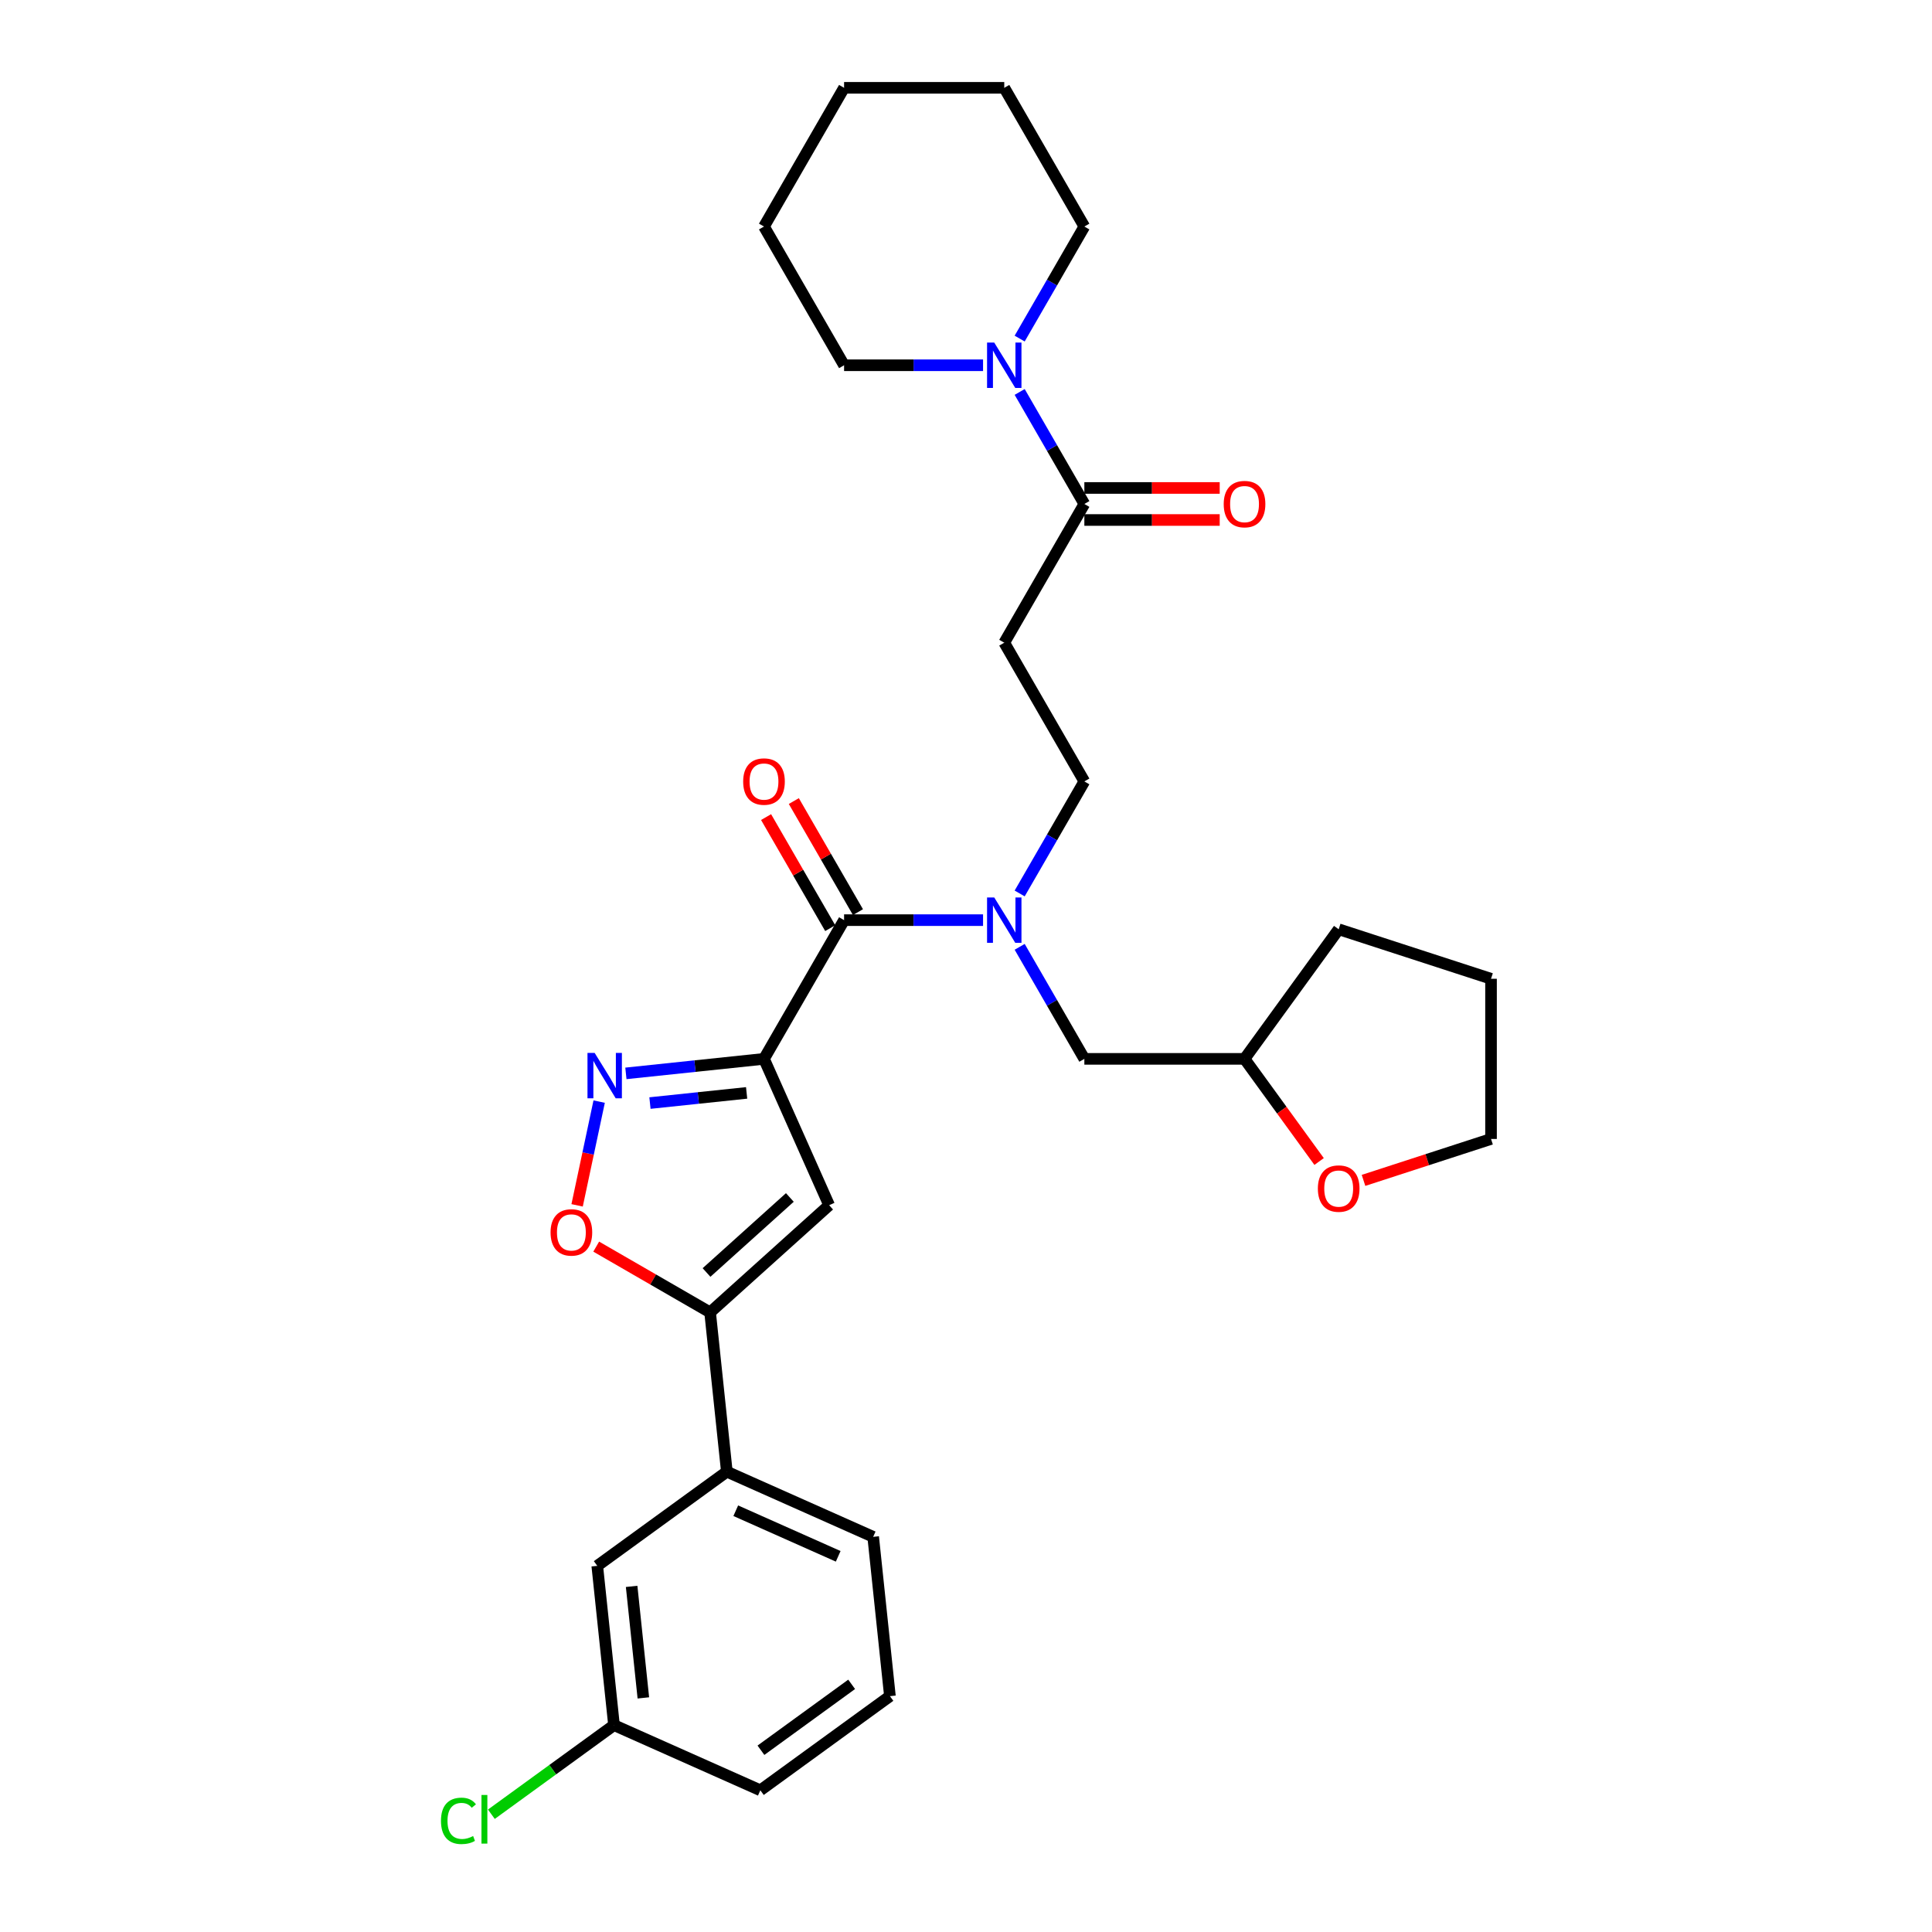 <?xml version='1.0' encoding='iso-8859-1'?>
<svg version='1.1' baseProfile='full'
              xmlns='http://www.w3.org/2000/svg'
                      xmlns:rdkit='http://www.rdkit.org/xml'
                      xmlns:xlink='http://www.w3.org/1999/xlink'
                  xml:space='preserve'
width='1000px' height='1000px' viewBox='0 0 1000 1000'>
<!-- END OF HEADER -->
<rect style='opacity:1.0;fill:#FFFFFF;stroke:none' width='1000' height='1000' x='0' y='0'> </rect>
<path class='bond-0' d='M 561.259,260.86 L 544.519,231.865' style='fill:none;fill-rule:evenodd;stroke:#000000;stroke-width:6px;stroke-linecap:butt;stroke-linejoin:miter;stroke-opacity:1' />
<path class='bond-0' d='M 544.519,231.865 L 527.779,202.871' style='fill:none;fill-rule:evenodd;stroke:#0000FF;stroke-width:6px;stroke-linecap:butt;stroke-linejoin:miter;stroke-opacity:1' />
<path class='bond-1' d='M 561.259,269.15 L 596.289,269.15' style='fill:none;fill-rule:evenodd;stroke:#000000;stroke-width:6px;stroke-linecap:butt;stroke-linejoin:miter;stroke-opacity:1' />
<path class='bond-1' d='M 596.289,269.15 L 631.318,269.15' style='fill:none;fill-rule:evenodd;stroke:#FF0000;stroke-width:6px;stroke-linecap:butt;stroke-linejoin:miter;stroke-opacity:1' />
<path class='bond-1' d='M 561.259,252.569 L 596.289,252.569' style='fill:none;fill-rule:evenodd;stroke:#000000;stroke-width:6px;stroke-linecap:butt;stroke-linejoin:miter;stroke-opacity:1' />
<path class='bond-1' d='M 596.289,252.569 L 631.318,252.569' style='fill:none;fill-rule:evenodd;stroke:#FF0000;stroke-width:6px;stroke-linecap:butt;stroke-linejoin:miter;stroke-opacity:1' />
<path class='bond-2' d='M 561.259,260.86 L 519.805,332.661' style='fill:none;fill-rule:evenodd;stroke:#000000;stroke-width:6px;stroke-linecap:butt;stroke-linejoin:miter;stroke-opacity:1' />
<path class='bond-3' d='M 508.828,189.058 L 472.861,189.058' style='fill:none;fill-rule:evenodd;stroke:#0000FF;stroke-width:6px;stroke-linecap:butt;stroke-linejoin:miter;stroke-opacity:1' />
<path class='bond-3' d='M 472.861,189.058 L 436.895,189.058' style='fill:none;fill-rule:evenodd;stroke:#000000;stroke-width:6px;stroke-linecap:butt;stroke-linejoin:miter;stroke-opacity:1' />
<path class='bond-4' d='M 527.779,175.245 L 544.519,146.251' style='fill:none;fill-rule:evenodd;stroke:#0000FF;stroke-width:6px;stroke-linecap:butt;stroke-linejoin:miter;stroke-opacity:1' />
<path class='bond-4' d='M 544.519,146.251 L 561.259,117.256' style='fill:none;fill-rule:evenodd;stroke:#000000;stroke-width:6px;stroke-linecap:butt;stroke-linejoin:miter;stroke-opacity:1' />
<path class='bond-5' d='M 561.259,117.256 L 519.805,45.455' style='fill:none;fill-rule:evenodd;stroke:#000000;stroke-width:6px;stroke-linecap:butt;stroke-linejoin:miter;stroke-opacity:1' />
<path class='bond-6' d='M 436.895,189.058 L 395.441,117.256' style='fill:none;fill-rule:evenodd;stroke:#000000;stroke-width:6px;stroke-linecap:butt;stroke-linejoin:miter;stroke-opacity:1' />
<path class='bond-7' d='M 561.259,404.463 L 544.519,433.457' style='fill:none;fill-rule:evenodd;stroke:#000000;stroke-width:6px;stroke-linecap:butt;stroke-linejoin:miter;stroke-opacity:1' />
<path class='bond-7' d='M 544.519,433.457 L 527.779,462.452' style='fill:none;fill-rule:evenodd;stroke:#0000FF;stroke-width:6px;stroke-linecap:butt;stroke-linejoin:miter;stroke-opacity:1' />
<path class='bond-8' d='M 561.259,404.463 L 519.805,332.661' style='fill:none;fill-rule:evenodd;stroke:#000000;stroke-width:6px;stroke-linecap:butt;stroke-linejoin:miter;stroke-opacity:1' />
<path class='bond-9' d='M 444.075,472.119 L 427.479,443.373' style='fill:none;fill-rule:evenodd;stroke:#000000;stroke-width:6px;stroke-linecap:butt;stroke-linejoin:miter;stroke-opacity:1' />
<path class='bond-9' d='M 427.479,443.373 L 410.883,414.628' style='fill:none;fill-rule:evenodd;stroke:#FF0000;stroke-width:6px;stroke-linecap:butt;stroke-linejoin:miter;stroke-opacity:1' />
<path class='bond-9' d='M 429.715,480.41 L 413.119,451.664' style='fill:none;fill-rule:evenodd;stroke:#000000;stroke-width:6px;stroke-linecap:butt;stroke-linejoin:miter;stroke-opacity:1' />
<path class='bond-9' d='M 413.119,451.664 L 396.522,422.919' style='fill:none;fill-rule:evenodd;stroke:#FF0000;stroke-width:6px;stroke-linecap:butt;stroke-linejoin:miter;stroke-opacity:1' />
<path class='bond-10' d='M 436.895,476.265 L 472.861,476.265' style='fill:none;fill-rule:evenodd;stroke:#000000;stroke-width:6px;stroke-linecap:butt;stroke-linejoin:miter;stroke-opacity:1' />
<path class='bond-10' d='M 472.861,476.265 L 508.828,476.265' style='fill:none;fill-rule:evenodd;stroke:#0000FF;stroke-width:6px;stroke-linecap:butt;stroke-linejoin:miter;stroke-opacity:1' />
<path class='bond-11' d='M 436.895,476.265 L 395.441,548.066' style='fill:none;fill-rule:evenodd;stroke:#000000;stroke-width:6px;stroke-linecap:butt;stroke-linejoin:miter;stroke-opacity:1' />
<path class='bond-12' d='M 527.779,490.077 L 544.519,519.072' style='fill:none;fill-rule:evenodd;stroke:#0000FF;stroke-width:6px;stroke-linecap:butt;stroke-linejoin:miter;stroke-opacity:1' />
<path class='bond-12' d='M 544.519,519.072 L 561.259,548.066' style='fill:none;fill-rule:evenodd;stroke:#000000;stroke-width:6px;stroke-linecap:butt;stroke-linejoin:miter;stroke-opacity:1' />
<path class='bond-13' d='M 308.598,645.25 L 338.074,662.267' style='fill:none;fill-rule:evenodd;stroke:#FF0000;stroke-width:6px;stroke-linecap:butt;stroke-linejoin:miter;stroke-opacity:1' />
<path class='bond-13' d='M 338.074,662.267 L 367.549,679.285' style='fill:none;fill-rule:evenodd;stroke:#000000;stroke-width:6px;stroke-linecap:butt;stroke-linejoin:miter;stroke-opacity:1' />
<path class='bond-14' d='M 298.712,623.885 L 304.418,597.037' style='fill:none;fill-rule:evenodd;stroke:#FF0000;stroke-width:6px;stroke-linecap:butt;stroke-linejoin:miter;stroke-opacity:1' />
<path class='bond-14' d='M 304.418,597.037 L 310.125,570.189' style='fill:none;fill-rule:evenodd;stroke:#0000FF;stroke-width:6px;stroke-linecap:butt;stroke-linejoin:miter;stroke-opacity:1' />
<path class='bond-15' d='M 367.549,679.285 L 429.163,623.808' style='fill:none;fill-rule:evenodd;stroke:#000000;stroke-width:6px;stroke-linecap:butt;stroke-linejoin:miter;stroke-opacity:1' />
<path class='bond-15' d='M 365.696,658.641 L 408.825,619.807' style='fill:none;fill-rule:evenodd;stroke:#000000;stroke-width:6px;stroke-linecap:butt;stroke-linejoin:miter;stroke-opacity:1' />
<path class='bond-16' d='M 367.549,679.285 L 376.216,761.74' style='fill:none;fill-rule:evenodd;stroke:#000000;stroke-width:6px;stroke-linecap:butt;stroke-linejoin:miter;stroke-opacity:1' />
<path class='bond-17' d='M 429.163,623.808 L 395.441,548.066' style='fill:none;fill-rule:evenodd;stroke:#000000;stroke-width:6px;stroke-linecap:butt;stroke-linejoin:miter;stroke-opacity:1' />
<path class='bond-18' d='M 395.441,548.066 L 359.702,551.823' style='fill:none;fill-rule:evenodd;stroke:#000000;stroke-width:6px;stroke-linecap:butt;stroke-linejoin:miter;stroke-opacity:1' />
<path class='bond-18' d='M 359.702,551.823 L 323.963,555.579' style='fill:none;fill-rule:evenodd;stroke:#0000FF;stroke-width:6px;stroke-linecap:butt;stroke-linejoin:miter;stroke-opacity:1' />
<path class='bond-18' d='M 386.452,565.684 L 361.435,568.314' style='fill:none;fill-rule:evenodd;stroke:#000000;stroke-width:6px;stroke-linecap:butt;stroke-linejoin:miter;stroke-opacity:1' />
<path class='bond-18' d='M 361.435,568.314 L 336.418,570.943' style='fill:none;fill-rule:evenodd;stroke:#0000FF;stroke-width:6px;stroke-linecap:butt;stroke-linejoin:miter;stroke-opacity:1' />
<path class='bond-19' d='M 460.623,877.918 L 393.548,926.651' style='fill:none;fill-rule:evenodd;stroke:#000000;stroke-width:6px;stroke-linecap:butt;stroke-linejoin:miter;stroke-opacity:1' />
<path class='bond-19' d='M 440.816,871.813 L 393.863,905.926' style='fill:none;fill-rule:evenodd;stroke:#000000;stroke-width:6px;stroke-linecap:butt;stroke-linejoin:miter;stroke-opacity:1' />
<path class='bond-20' d='M 460.623,877.918 L 451.957,795.463' style='fill:none;fill-rule:evenodd;stroke:#000000;stroke-width:6px;stroke-linecap:butt;stroke-linejoin:miter;stroke-opacity:1' />
<path class='bond-21' d='M 451.957,795.463 L 376.216,761.74' style='fill:none;fill-rule:evenodd;stroke:#000000;stroke-width:6px;stroke-linecap:butt;stroke-linejoin:miter;stroke-opacity:1' />
<path class='bond-21' d='M 433.851,805.552 L 380.832,781.947' style='fill:none;fill-rule:evenodd;stroke:#000000;stroke-width:6px;stroke-linecap:butt;stroke-linejoin:miter;stroke-opacity:1' />
<path class='bond-22' d='M 376.216,761.74 L 309.14,810.473' style='fill:none;fill-rule:evenodd;stroke:#000000;stroke-width:6px;stroke-linecap:butt;stroke-linejoin:miter;stroke-opacity:1' />
<path class='bond-23' d='M 309.14,810.473 L 317.807,892.928' style='fill:none;fill-rule:evenodd;stroke:#000000;stroke-width:6px;stroke-linecap:butt;stroke-linejoin:miter;stroke-opacity:1' />
<path class='bond-23' d='M 326.931,821.108 L 332.998,878.827' style='fill:none;fill-rule:evenodd;stroke:#000000;stroke-width:6px;stroke-linecap:butt;stroke-linejoin:miter;stroke-opacity:1' />
<path class='bond-24' d='M 393.548,926.651 L 317.807,892.928' style='fill:none;fill-rule:evenodd;stroke:#000000;stroke-width:6px;stroke-linecap:butt;stroke-linejoin:miter;stroke-opacity:1' />
<path class='bond-25' d='M 317.807,892.928 L 286.068,915.988' style='fill:none;fill-rule:evenodd;stroke:#000000;stroke-width:6px;stroke-linecap:butt;stroke-linejoin:miter;stroke-opacity:1' />
<path class='bond-25' d='M 286.068,915.988 L 254.33,939.047' style='fill:none;fill-rule:evenodd;stroke:#00CC00;stroke-width:6px;stroke-linecap:butt;stroke-linejoin:miter;stroke-opacity:1' />
<path class='bond-26' d='M 561.259,548.066 L 644.169,548.066' style='fill:none;fill-rule:evenodd;stroke:#000000;stroke-width:6px;stroke-linecap:butt;stroke-linejoin:miter;stroke-opacity:1' />
<path class='bond-27' d='M 644.169,548.066 L 663.469,574.631' style='fill:none;fill-rule:evenodd;stroke:#000000;stroke-width:6px;stroke-linecap:butt;stroke-linejoin:miter;stroke-opacity:1' />
<path class='bond-27' d='M 663.469,574.631 L 682.77,601.196' style='fill:none;fill-rule:evenodd;stroke:#FF0000;stroke-width:6px;stroke-linecap:butt;stroke-linejoin:miter;stroke-opacity:1' />
<path class='bond-28' d='M 644.169,548.066 L 692.902,480.991' style='fill:none;fill-rule:evenodd;stroke:#000000;stroke-width:6px;stroke-linecap:butt;stroke-linejoin:miter;stroke-opacity:1' />
<path class='bond-29' d='M 705.753,610.966 L 738.753,600.243' style='fill:none;fill-rule:evenodd;stroke:#FF0000;stroke-width:6px;stroke-linecap:butt;stroke-linejoin:miter;stroke-opacity:1' />
<path class='bond-29' d='M 738.753,600.243 L 771.753,589.521' style='fill:none;fill-rule:evenodd;stroke:#000000;stroke-width:6px;stroke-linecap:butt;stroke-linejoin:miter;stroke-opacity:1' />
<path class='bond-30' d='M 771.753,589.521 L 771.753,506.612' style='fill:none;fill-rule:evenodd;stroke:#000000;stroke-width:6px;stroke-linecap:butt;stroke-linejoin:miter;stroke-opacity:1' />
<path class='bond-31' d='M 771.753,506.612 L 692.902,480.991' style='fill:none;fill-rule:evenodd;stroke:#000000;stroke-width:6px;stroke-linecap:butt;stroke-linejoin:miter;stroke-opacity:1' />
<path class='bond-32' d='M 519.805,45.455 L 436.895,45.455' style='fill:none;fill-rule:evenodd;stroke:#000000;stroke-width:6px;stroke-linecap:butt;stroke-linejoin:miter;stroke-opacity:1' />
<path class='bond-33' d='M 395.441,117.256 L 436.895,45.455' style='fill:none;fill-rule:evenodd;stroke:#000000;stroke-width:6px;stroke-linecap:butt;stroke-linejoin:miter;stroke-opacity:1' />
<path  class='atom-1' d='M 514.615 177.318
L 522.309 189.754
Q 523.071 190.981, 524.298 193.203
Q 525.525 195.425, 525.592 195.558
L 525.592 177.318
L 528.709 177.318
L 528.709 200.798
L 525.492 200.798
L 517.235 187.201
Q 516.273 185.609, 515.245 183.785
Q 514.25 181.961, 513.951 181.397
L 513.951 200.798
L 510.9 200.798
L 510.9 177.318
L 514.615 177.318
' fill='#0000FF'/>
<path  class='atom-2' d='M 633.391 260.926
Q 633.391 255.288, 636.176 252.137
Q 638.962 248.987, 644.169 248.987
Q 649.376 248.987, 652.161 252.137
Q 654.947 255.288, 654.947 260.926
Q 654.947 266.63, 652.128 269.88
Q 649.309 273.097, 644.169 273.097
Q 638.995 273.097, 636.176 269.88
Q 633.391 266.663, 633.391 260.926
M 644.169 270.444
Q 647.751 270.444, 649.674 268.056
Q 651.631 265.635, 651.631 260.926
Q 651.631 256.316, 649.674 253.995
Q 647.751 251.64, 644.169 251.64
Q 640.587 251.64, 638.631 253.961
Q 636.707 256.283, 636.707 260.926
Q 636.707 265.668, 638.631 268.056
Q 640.587 270.444, 644.169 270.444
' fill='#FF0000'/>
<path  class='atom-7' d='M 384.662 404.529
Q 384.662 398.891, 387.448 395.741
Q 390.234 392.59, 395.441 392.59
Q 400.647 392.59, 403.433 395.741
Q 406.219 398.891, 406.219 404.529
Q 406.219 410.233, 403.4 413.483
Q 400.581 416.7, 395.441 416.7
Q 390.267 416.7, 387.448 413.483
Q 384.662 410.267, 384.662 404.529
M 395.441 414.047
Q 399.022 414.047, 400.946 411.659
Q 402.902 409.238, 402.902 404.529
Q 402.902 399.919, 400.946 397.598
Q 399.022 395.243, 395.441 395.243
Q 391.859 395.243, 389.902 397.565
Q 387.979 399.886, 387.979 404.529
Q 387.979 409.272, 389.902 411.659
Q 391.859 414.047, 395.441 414.047
' fill='#FF0000'/>
<path  class='atom-8' d='M 514.615 464.525
L 522.309 476.961
Q 523.071 478.188, 524.298 480.41
Q 525.525 482.632, 525.592 482.765
L 525.592 464.525
L 528.709 464.525
L 528.709 488.005
L 525.492 488.005
L 517.235 474.407
Q 516.273 472.816, 515.245 470.992
Q 514.25 469.168, 513.951 468.604
L 513.951 488.005
L 510.9 488.005
L 510.9 464.525
L 514.615 464.525
' fill='#0000FF'/>
<path  class='atom-10' d='M 284.969 637.897
Q 284.969 632.259, 287.755 629.108
Q 290.541 625.958, 295.748 625.958
Q 300.954 625.958, 303.74 629.108
Q 306.526 632.259, 306.526 637.897
Q 306.526 643.601, 303.707 646.851
Q 300.888 650.068, 295.748 650.068
Q 290.574 650.068, 287.755 646.851
Q 284.969 643.634, 284.969 637.897
M 295.748 647.415
Q 299.329 647.415, 301.253 645.027
Q 303.209 642.606, 303.209 637.897
Q 303.209 633.287, 301.253 630.965
Q 299.329 628.611, 295.748 628.611
Q 292.166 628.611, 290.209 630.932
Q 288.286 633.254, 288.286 637.897
Q 288.286 642.639, 290.209 645.027
Q 292.166 647.415, 295.748 647.415
' fill='#FF0000'/>
<path  class='atom-14' d='M 307.795 544.993
L 315.489 557.429
Q 316.252 558.656, 317.479 560.878
Q 318.706 563.1, 318.772 563.233
L 318.772 544.993
L 321.89 544.993
L 321.89 568.473
L 318.673 568.473
L 310.415 554.875
Q 309.453 553.284, 308.425 551.46
Q 307.43 549.636, 307.132 549.072
L 307.132 568.473
L 304.081 568.473
L 304.081 544.993
L 307.795 544.993
' fill='#0000FF'/>
<path  class='atom-21' d='M 228.247 942.474
Q 228.247 936.637, 230.966 933.586
Q 233.719 930.502, 238.925 930.502
Q 243.767 930.502, 246.354 933.918
L 244.165 935.708
Q 242.275 933.221, 238.925 933.221
Q 235.377 933.221, 233.487 935.609
Q 231.629 937.964, 231.629 942.474
Q 231.629 947.117, 233.553 949.505
Q 235.51 951.892, 239.29 951.892
Q 241.877 951.892, 244.895 950.334
L 245.823 952.821
Q 244.596 953.617, 242.739 954.081
Q 240.882 954.545, 238.826 954.545
Q 233.719 954.545, 230.966 951.428
Q 228.247 948.311, 228.247 942.474
' fill='#00CC00'/>
<path  class='atom-21' d='M 249.206 929.076
L 252.257 929.076
L 252.257 954.247
L 249.206 954.247
L 249.206 929.076
' fill='#00CC00'/>
<path  class='atom-24' d='M 682.124 615.208
Q 682.124 609.57, 684.909 606.419
Q 687.695 603.269, 692.902 603.269
Q 698.109 603.269, 700.894 606.419
Q 703.68 609.57, 703.68 615.208
Q 703.68 620.912, 700.861 624.162
Q 698.042 627.379, 692.902 627.379
Q 687.728 627.379, 684.909 624.162
Q 682.124 620.945, 682.124 615.208
M 692.902 624.726
Q 696.483 624.726, 698.407 622.338
Q 700.364 619.917, 700.364 615.208
Q 700.364 610.598, 698.407 608.276
Q 696.483 605.922, 692.902 605.922
Q 689.32 605.922, 687.363 608.243
Q 685.44 610.565, 685.44 615.208
Q 685.44 619.95, 687.363 622.338
Q 689.32 624.726, 692.902 624.726
' fill='#FF0000'/>
</svg>
